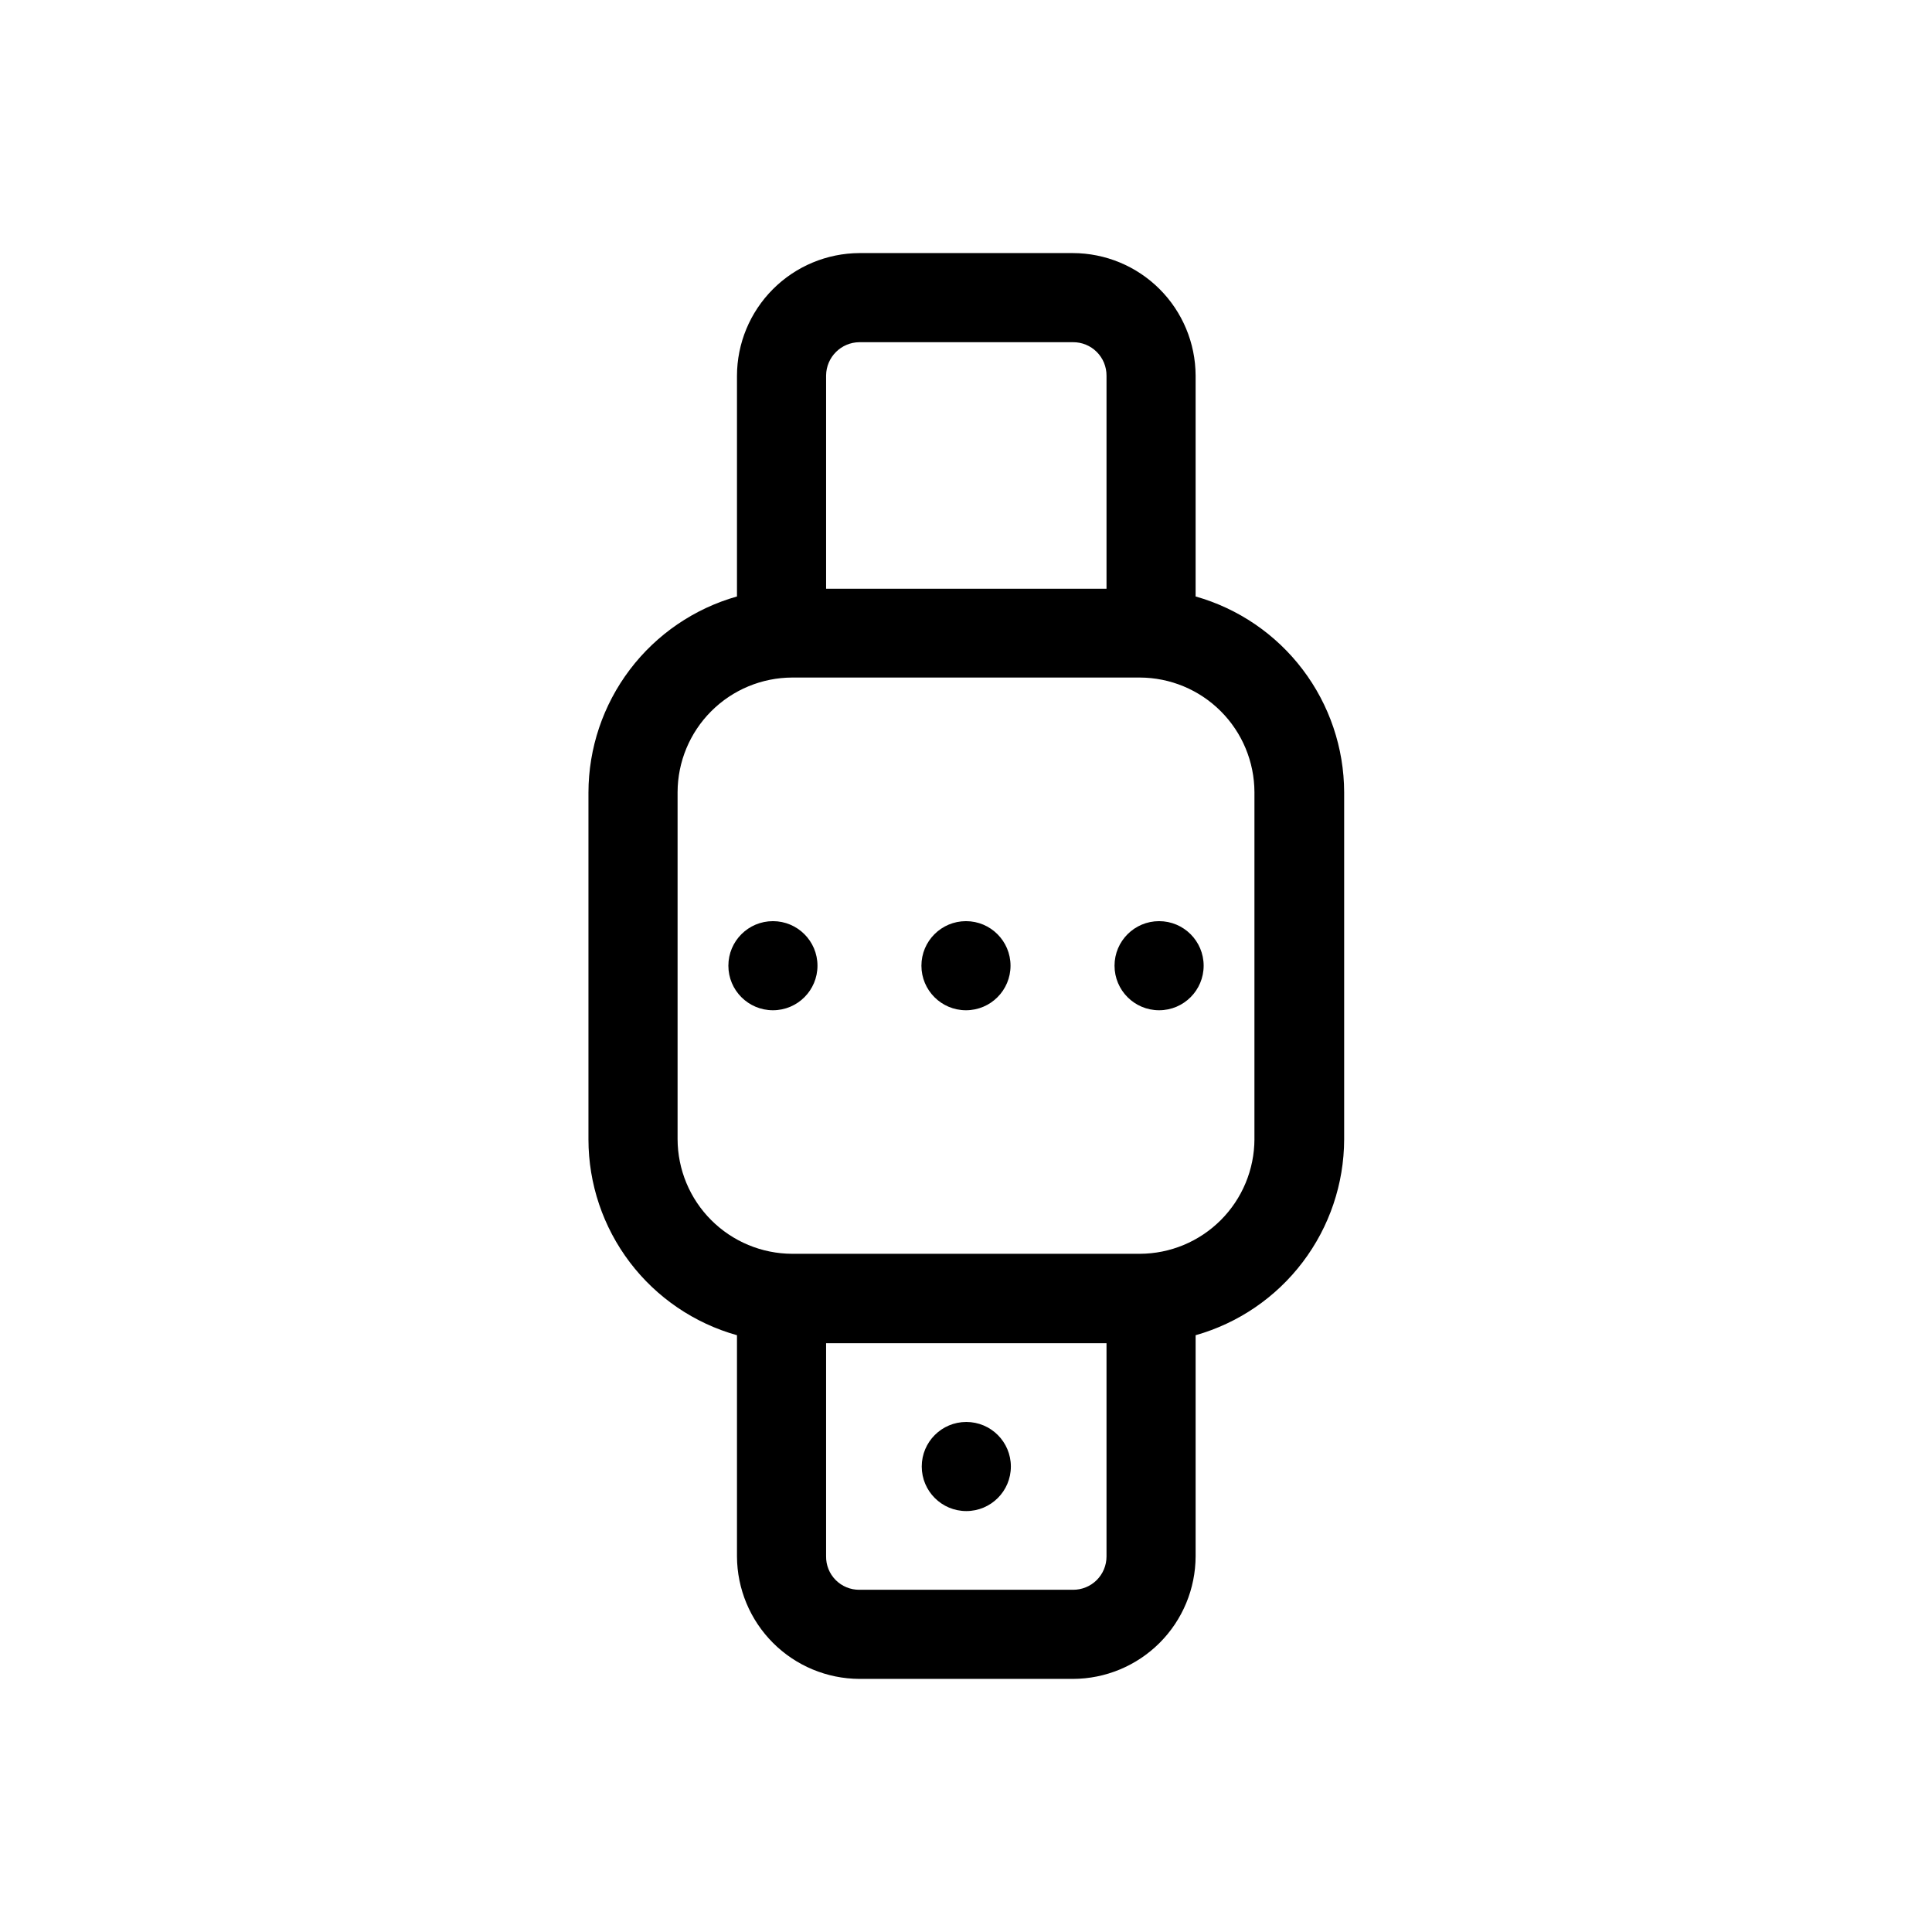 <?xml version="1.0" encoding="UTF-8"?>
<!-- Uploaded to: SVG Repo, www.svgrepo.com, Generator: SVG Repo Mixer Tools -->
<svg fill="#000000" width="800px" height="800px" version="1.1" viewBox="144 144 512 512" xmlns="http://www.w3.org/2000/svg">
 <g>
  <path d="m360.64 399.92c0 6.523-5.285 11.809-11.805 11.809-6.523 0-11.809-5.285-11.809-11.809 0-6.519 5.285-11.805 11.809-11.805 6.519 0 11.805 5.285 11.805 11.805"/>
  <path d="m411.8 399.92c0 6.523-5.285 11.809-11.805 11.809-6.523 0-11.809-5.285-11.809-11.809 0-6.519 5.285-11.805 11.809-11.805 6.519 0 11.805 5.285 11.805 11.805"/>
  <path d="m411.89 532.64c0 6.523-5.289 11.809-11.809 11.809-6.523 0-11.809-5.285-11.809-11.809 0-6.519 5.285-11.805 11.809-11.805 6.519 0 11.809 5.285 11.809 11.805"/>
  <path d="m462.98 399.92c0 6.523-5.289 11.809-11.809 11.809-6.523 0-11.809-5.285-11.809-11.809 0-6.519 5.285-11.805 11.809-11.805 6.519 0 11.809 5.285 11.809 11.805"/>
  <path d="m460.85 302.07v-58.566c-0.039-8.605-3.481-16.84-9.57-22.918-6.09-6.074-14.336-9.496-22.941-9.516h-56.598c-8.602 0.043-16.84 3.481-22.914 9.574-6.078 6.09-9.5 14.336-9.52 22.938v58.488c-11.316 3.203-21.285 10.008-28.387 19.383-7.102 9.375-10.953 20.809-10.973 32.574v91.945c0.008 11.754 3.859 23.184 10.965 32.551 7.106 9.363 17.078 16.148 28.395 19.324v58.648c0.043 8.586 3.473 16.812 9.547 22.887 6.07 6.074 14.297 9.504 22.887 9.543h56.598c8.617-0.02 16.875-3.453 22.969-9.543 6.094-6.094 9.523-14.352 9.543-22.969v-58.566c11.309-3.199 21.262-9.992 28.363-19.352 7.102-9.359 10.965-20.777 11-32.523v-92.027c-0.035-11.746-3.898-23.164-11-32.523-7.102-9.359-17.055-16.152-28.363-19.352zm-89.109-67.383h56.598c2.367-0.023 4.641 0.906 6.316 2.582 1.672 1.672 2.602 3.945 2.582 6.312v56.441h-74.312v-56.52c0.043-4.852 3.965-8.773 8.816-8.816zm56.598 330.62h-56.598c-2.359 0.02-4.625-0.914-6.285-2.59-1.66-1.672-2.574-3.949-2.531-6.309v-56.441h74.312v56.523c0 2.352-0.941 4.606-2.609 6.262-1.672 1.656-3.934 2.574-6.289 2.555zm48.098-119.42 0.004-0.004c-0.023 8.055-3.231 15.77-8.926 21.465-5.691 5.695-13.41 8.902-21.461 8.922h-92.105c-8.051-0.02-15.766-3.227-21.461-8.922-5.695-5.695-8.902-13.41-8.922-21.465v-91.945c0.02-8.051 3.227-15.766 8.922-21.461s13.41-8.902 21.461-8.922h92.105c8.051 0.02 15.77 3.227 21.461 8.922 5.695 5.695 8.902 13.41 8.926 21.461z"/>
 </g>
</svg>